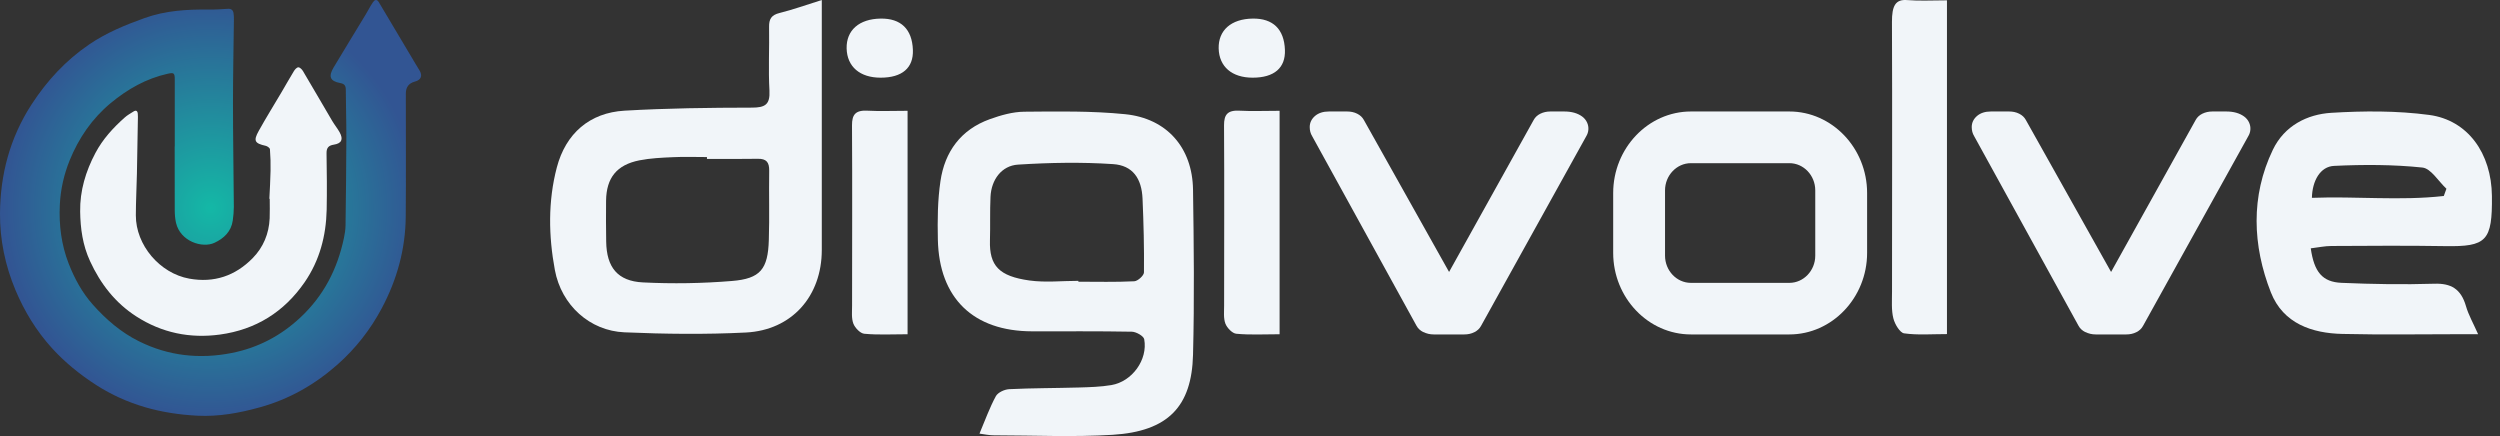 <svg width="172" height="30" viewBox="0 0 172 30" fill="none" xmlns="http://www.w3.org/2000/svg">
<rect x="0" y="0" width="172" height="30" fill="#333333" stroke="none"/>
<path d="M12.024 10.079V5.471C12.024 5.029 11.969 4.976 11.534 5.074C10.05 5.405 8.764 6.141 7.608 7.099C6.329 8.162 5.411 9.509 4.79 11.04C4.395 12.016 4.164 13.045 4.115 14.107C4.051 15.49 4.221 16.839 4.722 18.129C5.123 19.155 5.644 20.125 6.387 20.958C7.294 21.978 8.321 22.863 9.547 23.474C11.577 24.488 13.725 24.723 15.938 24.286C17.741 23.93 19.306 23.115 20.665 21.845C22.277 20.339 23.215 18.502 23.662 16.379C23.722 16.097 23.768 15.804 23.773 15.518C23.8 13.511 23.823 11.505 23.83 9.498C23.834 8.4 23.794 7.299 23.792 6.2C23.792 5.914 23.724 5.772 23.41 5.714C22.706 5.585 22.578 5.269 22.956 4.635C23.681 3.422 24.422 2.217 25.155 1.006C25.325 0.726 25.469 0.433 25.652 0.164C25.764 -0.002 25.915 -0.099 26.067 0.157C26.818 1.426 27.573 2.69 28.328 3.956C28.503 4.247 28.67 4.539 28.85 4.824C29.09 5.201 28.978 5.5 28.545 5.613C28.131 5.721 27.923 5.992 27.921 6.425C27.921 9.244 27.938 12.06 27.915 14.879C27.898 17.13 27.319 19.24 26.254 21.23C25.469 22.697 24.462 23.981 23.223 25.077C21.664 26.458 19.898 27.465 17.874 28.025C16.466 28.416 15.047 28.674 13.583 28.6C11.093 28.475 8.754 27.86 6.626 26.494C5.498 25.769 4.469 24.935 3.572 23.949C2.499 22.767 1.676 21.416 1.059 19.944C0.355 18.26 -0.012 16.485 0 14.68C0.019 12.001 0.685 9.477 2.168 7.191C3.231 5.553 4.522 4.156 6.13 3.061C7.305 2.259 8.61 1.721 9.946 1.243C11.375 0.73 12.845 0.639 14.338 0.658C14.784 0.664 15.231 0.637 15.677 0.607C15.902 0.592 16.029 0.688 16.065 0.893C16.092 1.046 16.095 1.205 16.092 1.362C16.071 3.271 16.029 5.182 16.029 7.091C16.029 9.473 16.073 11.855 16.088 14.235C16.088 14.546 16.058 14.862 16.014 15.172C15.908 15.931 15.405 16.4 14.76 16.703C13.927 17.096 12.406 16.616 12.109 15.329C12.046 15.049 12.024 14.754 12.022 14.466C12.014 13.002 12.018 11.539 12.018 10.075L12.024 10.079Z" fill="url(#paint0_radial_611_460)"/>
<path d="M18.532 13.67C18.561 13.032 18.604 12.391 18.614 11.753C18.625 11.259 18.61 10.762 18.572 10.27C18.566 10.181 18.396 10.058 18.283 10.033C17.522 9.863 17.418 9.696 17.802 9.004C18.307 8.096 18.856 7.214 19.384 6.319C19.666 5.842 19.936 5.356 20.226 4.883C20.294 4.773 20.426 4.629 20.527 4.631C20.634 4.631 20.771 4.771 20.839 4.881C21.518 6.024 22.182 7.176 22.856 8.319C23.015 8.588 23.219 8.834 23.37 9.108C23.633 9.585 23.503 9.87 22.969 9.952C22.6 10.009 22.46 10.171 22.466 10.55C22.487 11.842 22.5 13.134 22.475 14.423C22.436 16.224 21.993 17.915 20.96 19.416C19.545 21.467 17.598 22.68 15.13 23.018C13.068 23.298 11.136 22.903 9.377 21.77C7.927 20.835 6.919 19.537 6.196 17.968C5.687 16.867 5.532 15.721 5.515 14.551C5.494 13.123 5.895 11.787 6.565 10.525C7.072 9.568 7.787 8.79 8.584 8.082C8.762 7.922 8.979 7.804 9.182 7.674C9.354 7.564 9.46 7.621 9.479 7.819C9.494 7.963 9.488 8.109 9.485 8.253C9.464 9.486 9.447 10.718 9.42 11.95C9.399 12.905 9.348 13.857 9.346 14.812C9.339 16.865 10.996 18.805 13.021 19.17C14.731 19.478 16.186 18.979 17.382 17.762C18.116 17.015 18.506 16.078 18.553 15.021C18.572 14.574 18.557 14.126 18.557 13.679H18.534V13.67H18.532Z" fill="#F1F5F9"/>
<path d="M97.924 22.851C97.713 22.743 97.557 22.598 97.458 22.416L90.277 9.369C90.165 9.187 90.109 8.98 90.109 8.743C90.109 8.445 90.23 8.192 90.471 7.98C90.713 7.773 91.032 7.67 91.429 7.67H92.684C92.938 7.67 93.167 7.719 93.374 7.823C93.581 7.927 93.732 8.068 93.831 8.25L99.696 18.71L105.519 8.25C105.618 8.068 105.769 7.927 105.976 7.823C106.183 7.723 106.411 7.67 106.666 7.67H107.623C108.128 7.67 108.533 7.786 108.844 8.01C109.154 8.233 109.31 8.586 109.279 8.93C109.266 9.092 109.215 9.237 109.137 9.369L101.892 22.428C101.792 22.611 101.641 22.752 101.434 22.855C101.227 22.959 100.999 23.009 100.744 23.009H98.64C98.385 23.009 98.152 22.955 97.937 22.847L97.924 22.851Z" fill="#F1F5F9"/>
<path d="M143.469 22.851C143.258 22.743 143.103 22.598 143.004 22.416L135.823 9.369C135.711 9.187 135.655 8.98 135.655 8.743C135.655 8.445 135.775 8.192 136.017 7.98C136.258 7.773 136.577 7.67 136.974 7.67H138.229C138.484 7.67 138.712 7.719 138.919 7.823C139.126 7.927 139.277 8.068 139.376 8.25L145.242 18.71L151.064 8.25C151.163 8.068 151.314 7.927 151.521 7.823C151.728 7.723 151.957 7.67 152.211 7.67H153.169C153.673 7.67 154.079 7.786 154.389 8.01C154.7 8.233 154.855 8.586 154.825 8.93C154.812 9.092 154.76 9.237 154.682 9.369L147.437 22.428C147.338 22.611 147.187 22.752 146.98 22.855C146.773 22.959 146.544 23.009 146.29 23.009H144.185C143.931 23.009 143.698 22.955 143.482 22.847L143.469 22.851Z" fill="#F1F5F9"/>
<path d="M67.389 29.83C67.785 28.892 68.087 28.044 68.513 27.26C68.654 27 69.11 26.792 69.43 26.775C71.023 26.698 72.621 26.706 74.219 26.66C74.969 26.638 75.723 26.617 76.46 26.494C77.887 26.255 78.982 24.751 78.722 23.34C78.68 23.115 78.164 22.825 77.866 22.821C75.578 22.778 73.29 22.799 71.002 22.795C66.967 22.787 64.611 20.52 64.525 16.489C64.495 15.147 64.508 13.783 64.704 12.458C65.002 10.43 66.11 8.917 68.092 8.202C68.85 7.929 69.668 7.694 70.465 7.686C72.779 7.665 75.109 7.626 77.406 7.856C80.29 8.146 82.037 10.166 82.08 13.046C82.135 16.834 82.178 20.626 82.08 24.41C81.991 27.959 80.38 29.676 76.549 29.915C73.831 30.081 71.1 29.953 68.373 29.949C68.049 29.949 67.725 29.877 67.393 29.834L67.389 29.83ZM74.193 19.331C74.193 19.331 74.193 19.365 74.193 19.382C75.476 19.382 76.758 19.416 78.037 19.352C78.279 19.34 78.705 18.956 78.705 18.739C78.722 17.051 78.68 15.36 78.607 13.672C78.548 12.279 77.934 11.38 76.579 11.291C74.41 11.146 72.216 11.188 70.043 11.325C68.901 11.397 68.202 12.373 68.147 13.536C68.1 14.533 68.138 15.539 68.109 16.536C68.058 18.291 68.739 19.003 70.823 19.297C71.926 19.45 73.068 19.322 74.193 19.322V19.331Z" fill="#F1F5F9"/>
<path d="M158.981 17.091C159.214 18.715 159.78 19.402 161.092 19.459C163.22 19.551 165.357 19.586 167.485 19.52C168.616 19.485 169.311 19.862 169.657 21.057C169.834 21.674 170.162 22.239 170.494 22.992C170.019 22.992 169.708 22.992 169.393 22.992C166.644 22.992 163.894 23.04 161.144 22.974C159.085 22.926 157.086 22.274 156.236 20.116C154.975 16.902 154.833 13.501 156.374 10.301C157.173 8.642 158.744 7.863 160.389 7.762C162.625 7.626 164.904 7.613 167.123 7.907C169.795 8.261 171.414 10.559 171.444 13.484C171.478 16.583 171.077 16.981 168.215 16.933C165.612 16.889 163.009 16.911 160.406 16.924C159.948 16.924 159.491 17.025 158.977 17.086L158.981 17.091ZM168.133 13.484C168.193 13.317 168.254 13.151 168.314 12.985C167.766 12.477 167.248 11.588 166.661 11.527C164.649 11.317 162.607 11.317 160.583 11.413C159.642 11.457 159.085 12.424 159.059 13.611C162.085 13.492 165.115 13.825 168.133 13.484Z" fill="#F1F5F9"/>
<path d="M62.441 7.627V22.996C61.367 22.996 60.408 23.052 59.462 22.962C59.181 22.937 58.823 22.553 58.712 22.268C58.572 21.893 58.623 21.45 58.623 21.036C58.623 16.899 58.644 12.762 58.618 8.624C58.614 7.887 58.857 7.572 59.679 7.615C60.532 7.662 61.388 7.623 62.441 7.623V7.627Z" fill="#F1F5F9"/>
<path d="M60.587 1.279C61.984 1.257 62.756 2.007 62.807 3.435C62.854 4.67 62.07 5.344 60.587 5.344C59.16 5.344 58.282 4.589 58.248 3.337C58.218 2.084 59.108 1.3 60.587 1.279Z" fill="#F1F5F9"/>
<path d="M88.036 7.627V22.996C86.963 22.996 86.004 23.052 85.058 22.962C84.777 22.937 84.419 22.553 84.308 22.268C84.168 21.893 84.219 21.45 84.219 21.036C84.219 16.899 84.24 12.762 84.214 8.624C84.21 7.887 84.453 7.572 85.275 7.615C86.127 7.662 86.984 7.623 88.036 7.623V7.627Z" fill="#F1F5F9"/>
<path d="M86.183 1.279C87.581 1.257 88.352 2.007 88.403 3.435C88.45 4.67 87.666 5.344 86.183 5.344C84.756 5.344 83.878 4.589 83.844 3.337C83.814 2.084 84.704 1.3 86.183 1.279Z" fill="#F1F5F9"/>
<path d="M133.951 0.023V22.985C132.89 22.985 131.935 23.066 131.002 22.934C130.725 22.896 130.367 22.325 130.261 21.895C130.12 21.336 130.171 20.676 130.171 20.058C130.171 13.876 130.192 7.693 130.167 1.511C130.163 0.411 130.401 -0.062 131.215 0.006C132.059 0.075 132.907 0.023 133.951 0.023Z" fill="#F1F5F9"/>
<path d="M123.109 7.67H116.335C113.395 7.67 110.987 10.196 110.987 13.281V17.397C110.987 20.486 113.395 23.009 116.335 23.009H123.109C126.049 23.009 128.457 20.482 128.457 17.397V13.281C128.457 10.192 126.049 7.67 123.109 7.67ZM124.89 17.589C124.89 18.619 124.086 19.461 123.109 19.461H116.335C115.354 19.461 114.554 18.619 114.554 17.589V13.098C114.554 12.068 115.358 11.226 116.335 11.226H123.109C124.091 11.226 124.89 12.068 124.89 13.098V17.589Z" fill="#F1F5F9"/>
<path d="M56.539 0C56.539 0.814 56.539 1.359 56.539 1.905C56.539 7.005 56.543 12.105 56.539 17.21C56.534 20.38 54.481 22.715 51.319 22.877C48.541 23.017 45.746 22.983 42.963 22.864C40.582 22.762 38.626 21.006 38.174 18.573C37.74 16.234 37.697 13.848 38.31 11.517C38.924 9.191 40.556 7.755 42.968 7.614C45.882 7.444 48.805 7.41 51.724 7.405C52.636 7.405 52.989 7.201 52.938 6.234C52.857 4.776 52.938 3.311 52.913 1.849C52.904 1.312 53.07 1.035 53.628 0.895C54.557 0.665 55.465 0.337 56.543 0H56.539ZM48.639 10.933C48.639 10.891 48.639 10.848 48.639 10.806C47.859 10.806 47.079 10.776 46.304 10.814C45.529 10.848 44.749 10.882 43.99 11.031C42.431 11.342 41.719 12.233 41.698 13.805C41.685 14.747 41.694 15.684 41.706 16.626C41.732 18.381 42.482 19.344 44.237 19.43C46.27 19.532 48.324 19.498 50.352 19.332C52.32 19.174 52.836 18.518 52.895 16.511C52.947 14.922 52.895 13.332 52.921 11.743C52.93 11.168 52.729 10.912 52.137 10.925C50.97 10.946 49.802 10.933 48.639 10.933Z" fill="#F1F5F9"/>
<defs>
<radialGradient id="paint0_radial_611_460" cx="0" cy="0" r="1" gradientUnits="userSpaceOnUse" gradientTransform="translate(14.487 14.306) scale(14.306 14.487)">
<stop stop-color="#14B8A6"/>
<stop offset="1" stop-color="#325593"/>
</radialGradient>
</defs>
</svg>

